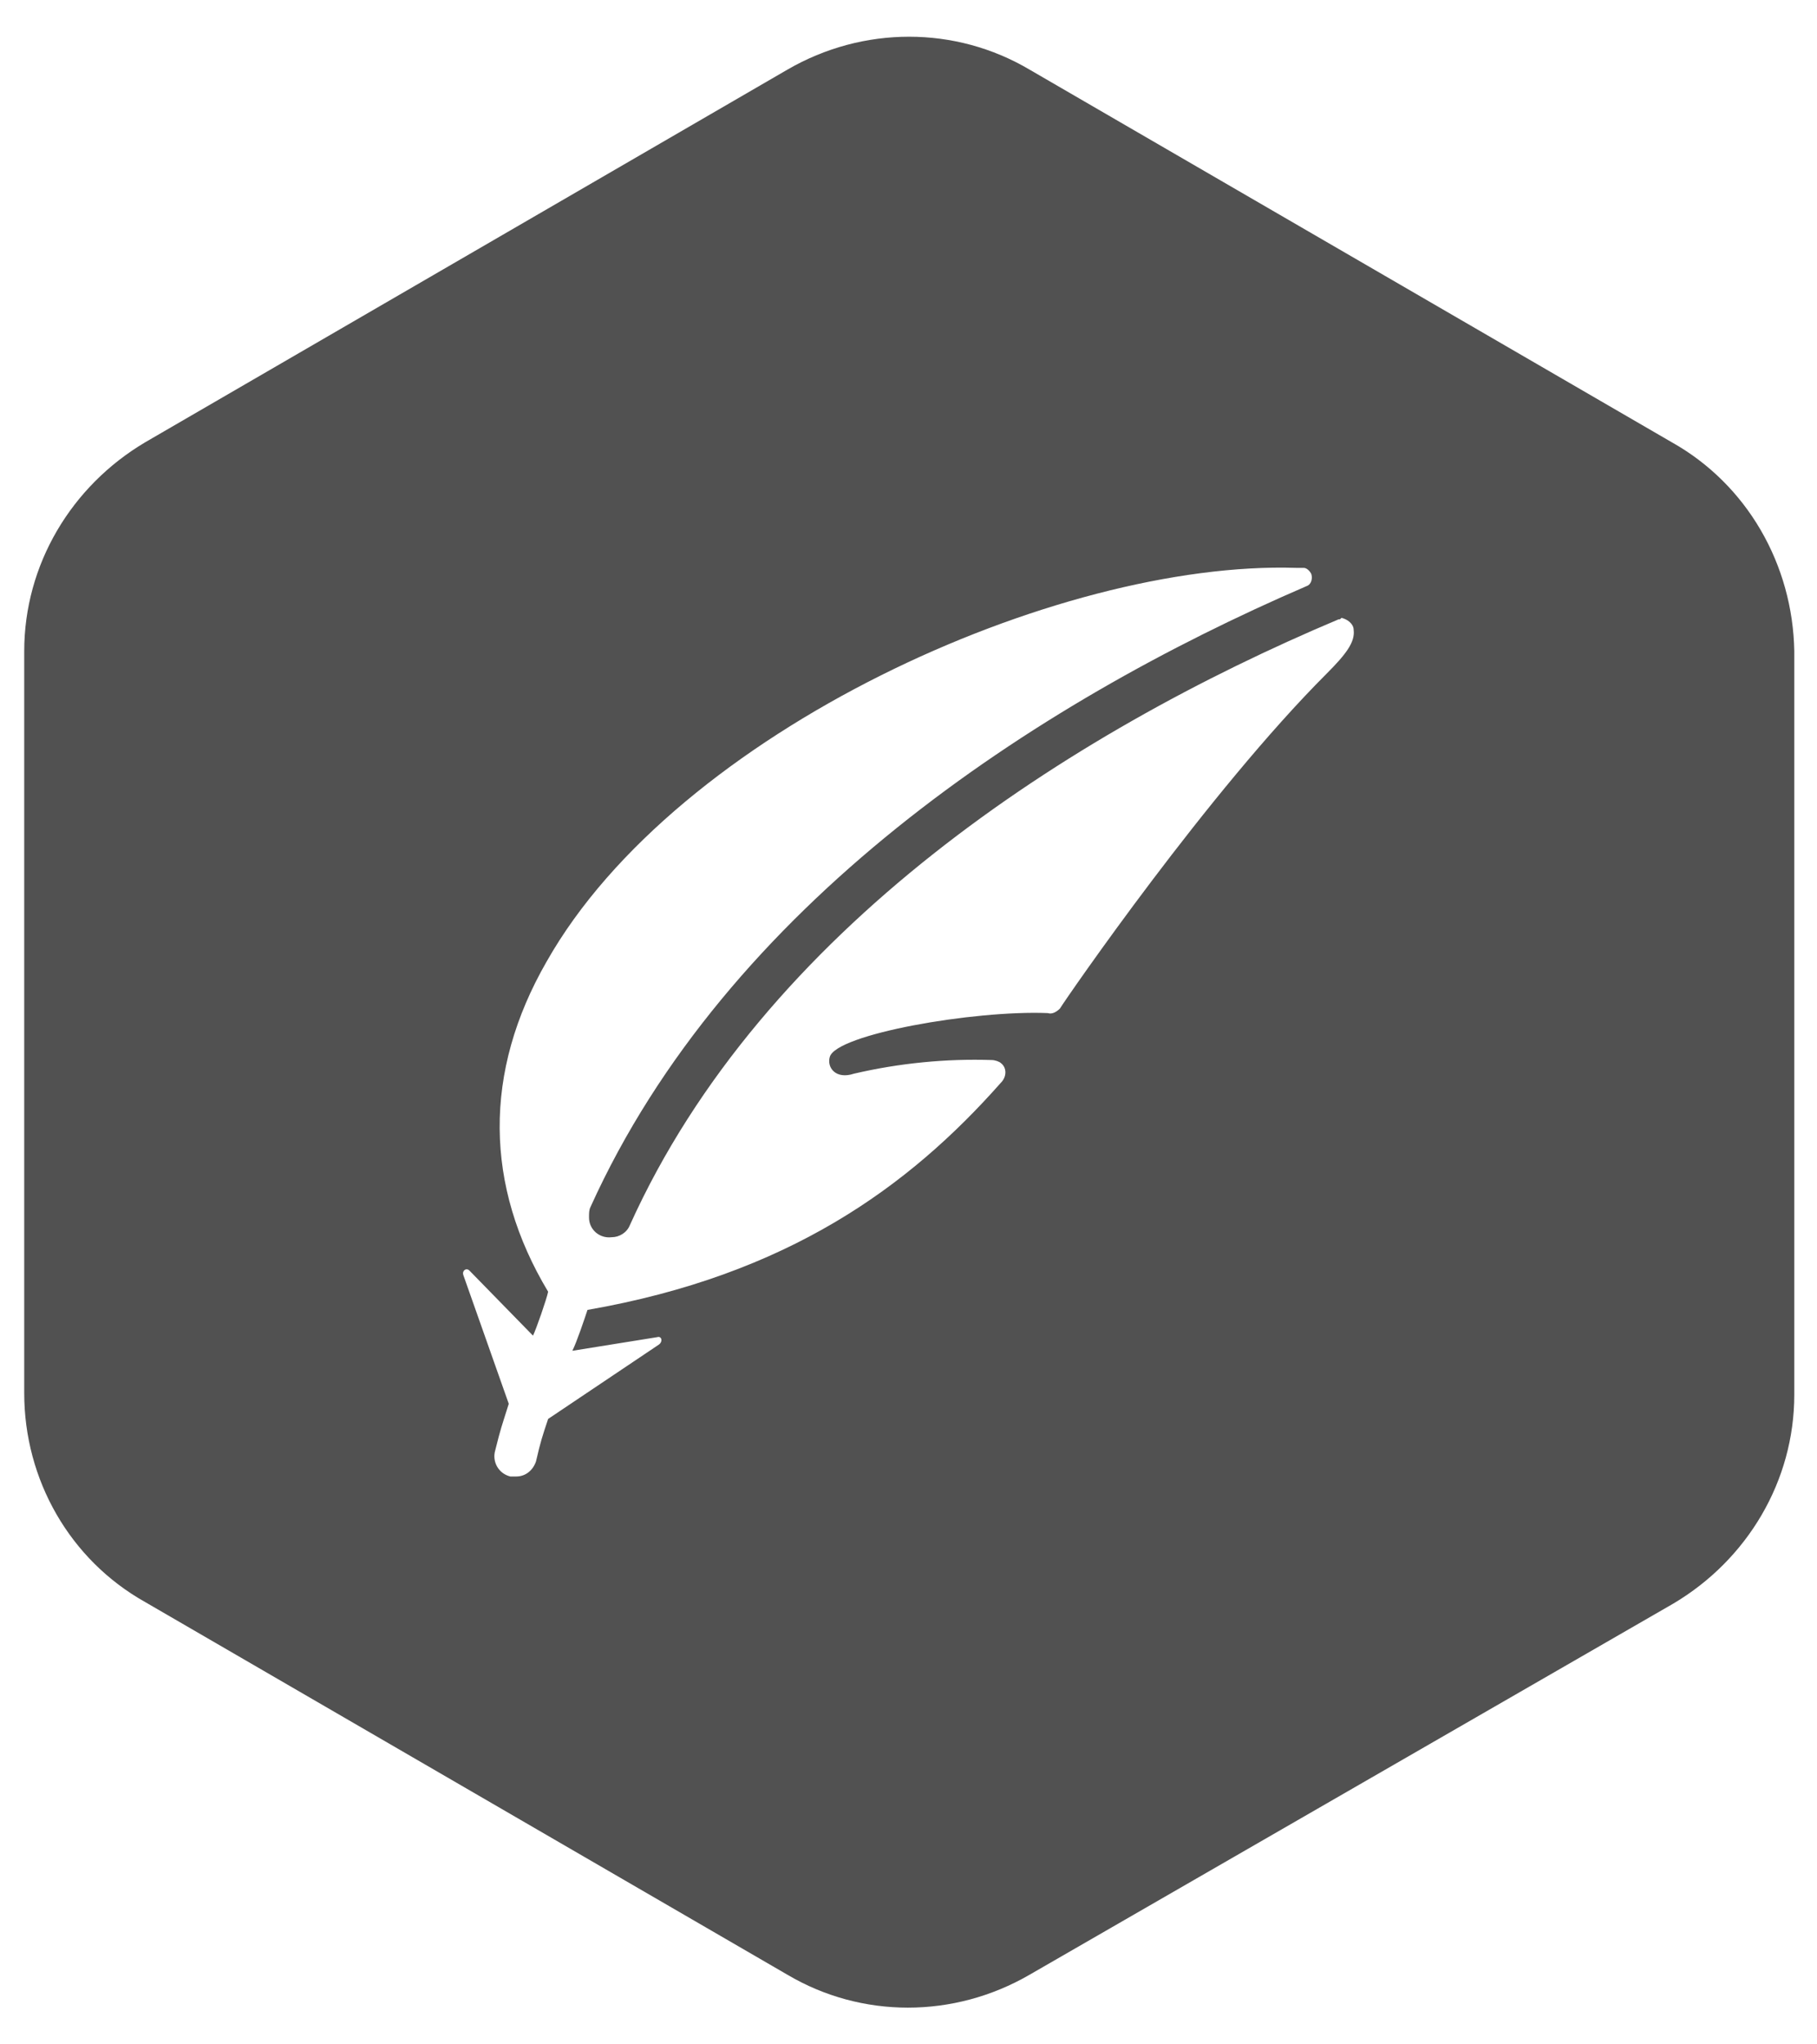 <?xml version="1.0" encoding="UTF-8"?>
<!-- Generator: Adobe Illustrator 26.0.2, SVG Export Plug-In . SVG Version: 6.00 Build 0)  --><svg id="Layer_1" style="enable-background:new 0 0 120 135;" version="1.1" viewBox="0 0 120 135" x="0px" xml:space="preserve" xmlns="http://www.w3.org/2000/svg" xmlns:xlink="http://www.w3.org/1999/xlink" y="0px">
<style type="text/css">
	.st0{fill:#515151;}
</style>
<path class="st0" d="M110.4,29.2L68,4.6c-4.9-2.9-11-2.9-16,0L9.6,29.2c-4.9,2.9-8,8.1-8,13.8v49c0,5.7,3,11,8,13.8L52,130.4  c4.9,2.9,11,2.9,16,0l42.5-24.5c4.9-2.9,8-8.1,8-13.8V43C118.4,37.3,115.4,32,110.4,29.2z M89.4,41.6c0.1,0.8-0.5,1.6-1.8,2.9  C79.8,52.3,70.5,65.8,70,66.6c-0.2,0.2-0.5,0.4-0.8,0.3c-4.9-0.2-14,1.4-14.4,2.9c-0.2,0.7,0.4,1.5,1.6,1.1c3-0.7,6.1-1,9.1-0.9  c0.2,0,0.5,0.1,0.6,0.2c0.4,0.3,0.4,0.9,0,1.3C60,78.4,52,84.2,38.8,86.5c-0.2,0.6-0.7,2.1-1,2.7l5.6-0.9c0.3-0.1,0.4,0.3,0.1,0.5  l-7.3,4.9c-0.4,1.2-0.5,1.5-0.8,2.8c-0.2,0.6-0.7,1-1.3,1c-0.1,0-0.3,0-0.4,0c-0.8-0.2-1.2-1-1-1.7c0.4-1.6,0.4-1.5,0.9-3.1l-3-8.5  c-0.1-0.3,0.2-0.5,0.4-0.3l4.2,4.3c0.2-0.4,0.9-2.4,1-2.9c-4.2-7-4.3-14.5-0.1-21.8c8.6-15.2,33.7-26.5,49.5-26c0.2,0,0.4,0,0.5,0  c0.2,0,0.4,0.2,0.5,0.4c0.1,0.3,0,0.7-0.3,0.8c-18.1,7.8-38.3,21.1-47.3,41c-0.1,0.2-0.1,0.4-0.1,0.7c0,0.8,0.7,1.4,1.5,1.3  c0.5,0,1-0.3,1.2-0.8c8.8-19.5,29-32.5,46.8-40c0.1,0,0.1,0,0.2-0.1C89,40.9,89.4,41.2,89.4,41.6L89.4,41.6z"/>
</svg>